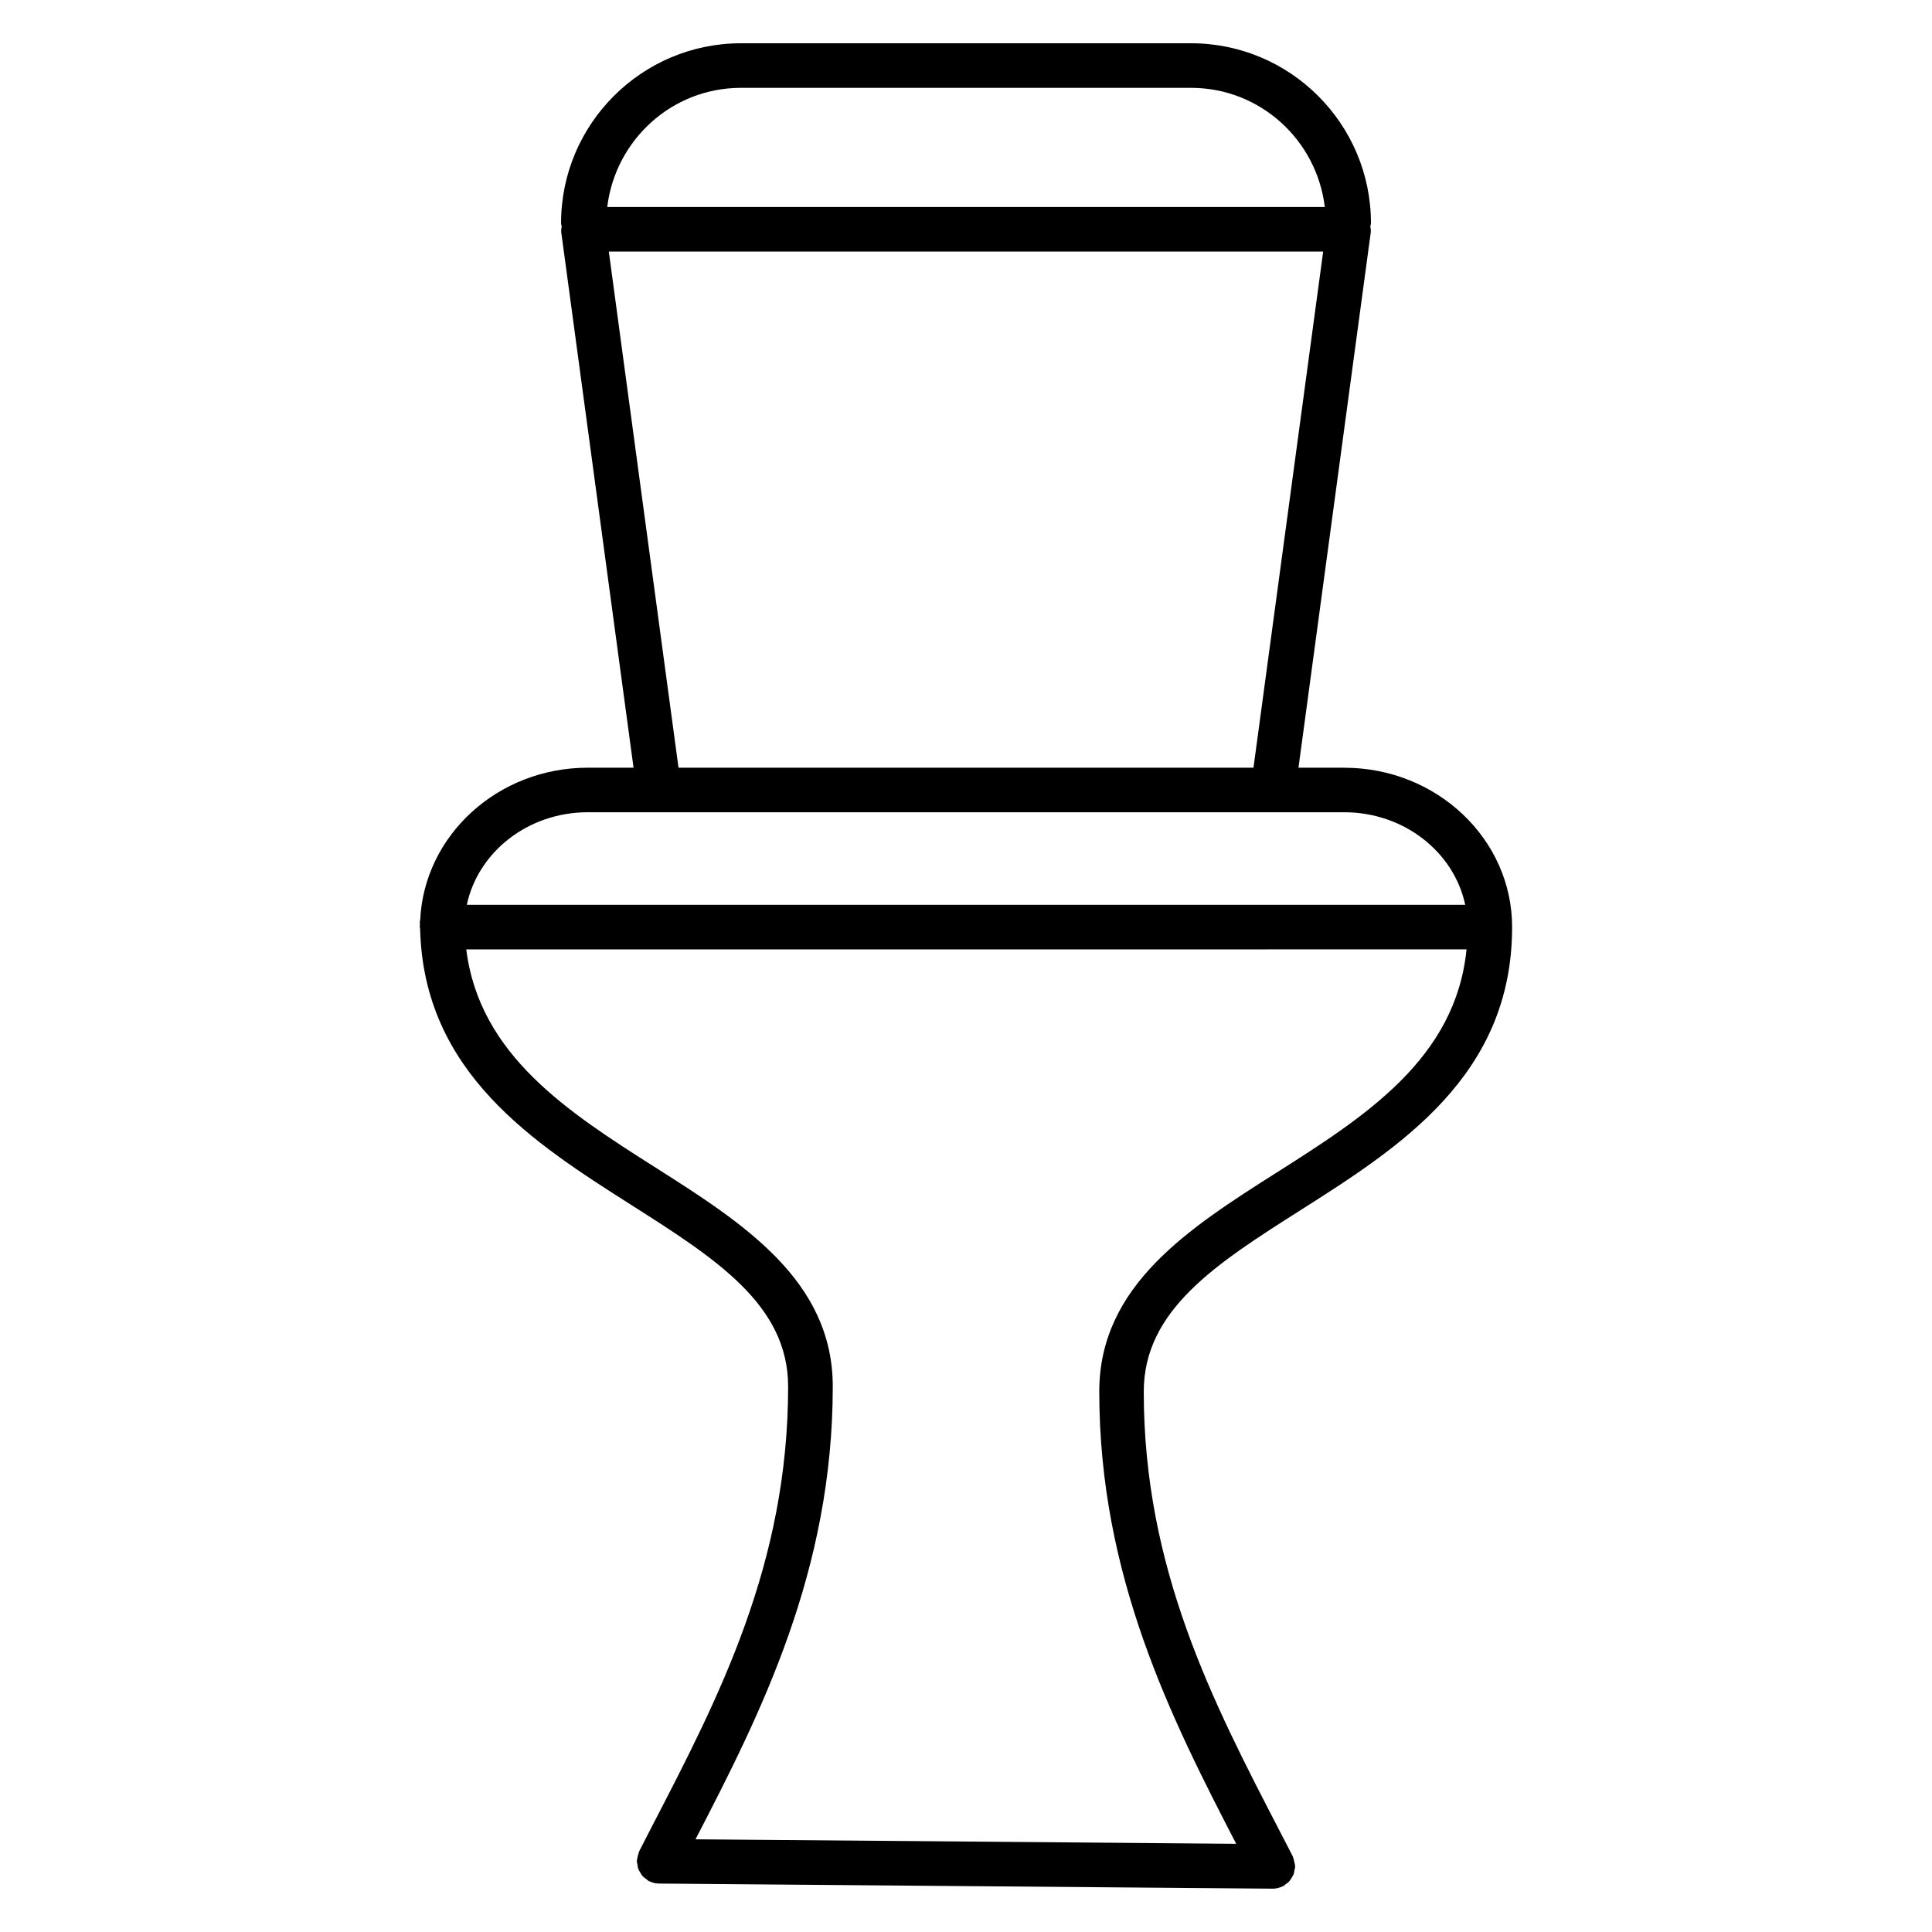 <?xml version="1.0" encoding="UTF-8"?>
<!-- Uploaded to: ICON Repo, www.svgrepo.com, Generator: ICON Repo Mixer Tools -->
<svg fill="#000000" width="800px" height="800px" version="1.1" viewBox="144 144 512 512" xmlns="http://www.w3.org/2000/svg">
 <path d="m500.23 347.45h-12.121l19.16-141.9c0.07-0.527-0.055-1.031-0.125-1.551 0.047-0.301 0.172-0.559 0.172-0.867 0-26.277-21.379-47.664-47.664-47.664h-119.3c-26.277 0-47.664 21.379-47.664 47.664 0 0.309 0.133 0.574 0.172 0.875-0.07 0.512-0.188 1.016-0.125 1.543l19.16 141.9h-12.137c-23.883 0-43.383 17.965-44.406 40.398-0.016 0.164-0.102 0.316-0.102 0.488 0 0.242 0.031 0.473 0.031 0.715 0 0.211-0.031 0.426-0.031 0.637 0 0.148 0.07 0.277 0.086 0.418 0.898 38.133 30.102 56.789 55.969 73.227 22.301 14.176 41.555 26.418 41.555 48.105 0 46.965-18.324 82.316-36.055 116.52l-3.391 6.606c-0.031 0.062-0.023 0.133-0.055 0.188-0.172 0.363-0.227 0.754-0.332 1.148-0.094 0.379-0.219 0.746-0.234 1.133 0 0.07-0.039 0.125-0.039 0.188 0 0.301 0.125 0.551 0.164 0.836 0.055 0.418 0.094 0.82 0.234 1.219 0.133 0.363 0.34 0.66 0.535 0.984 0.195 0.332 0.363 0.652 0.621 0.938 0.277 0.309 0.621 0.52 0.953 0.77 0.234 0.164 0.418 0.41 0.684 0.543 0.055 0.031 0.117 0.016 0.172 0.047 0.762 0.363 1.582 0.598 2.481 0.605l162.7 1.355h0.047 0.008c0.016 0 0.023-0.008 0.039-0.008 0.883-0.008 1.699-0.234 2.457-0.59 0.07-0.039 0.141-0.023 0.203-0.055 0.27-0.141 0.449-0.371 0.676-0.543 0.332-0.227 0.652-0.441 0.922-0.73 0.27-0.301 0.465-0.637 0.66-0.977 0.18-0.309 0.387-0.59 0.512-0.93 0.148-0.402 0.188-0.82 0.25-1.234 0.047-0.262 0.164-0.504 0.164-0.789 0-0.086-0.047-0.156-0.047-0.227-0.008-0.402-0.133-0.789-0.227-1.172-0.094-0.379-0.148-0.762-0.309-1.109-0.039-0.078-0.031-0.164-0.07-0.234l-3.449-6.676c-17.711-34.172-36.023-69.504-36.023-116.44 0-21.688 19.254-33.938 41.555-48.105 26.277-16.695 56.059-35.629 56.059-74.996 0.027-23.297-19.938-42.246-44.488-42.246zm-159.88-180.17h119.31c18.301 0 33.281 13.84 35.426 31.574h-190.16c2.141-17.734 17.121-31.574 35.422-31.574zm-35.008 43.383h189.31l-18.469 136.79h-152.37zm-5.57 148.59h200.46c15.863 0 29.094 10.562 32.062 24.527h-264.58c2.957-13.965 16.191-24.527 32.055-24.527zm182.58 95.465c-23.129 14.695-47.035 29.898-47.035 58.07 0 48.824 19.051 86.555 36.289 119.84l-143.29-1.195c17.27-33.312 36.375-71.102 36.375-119.99 0-28.176-23.906-43.375-47.035-58.07-22.961-14.594-46.594-29.676-50.09-57.773l265.08-0.004c-2.887 28.992-26.961 44.297-50.293 59.129z"/>
</svg>